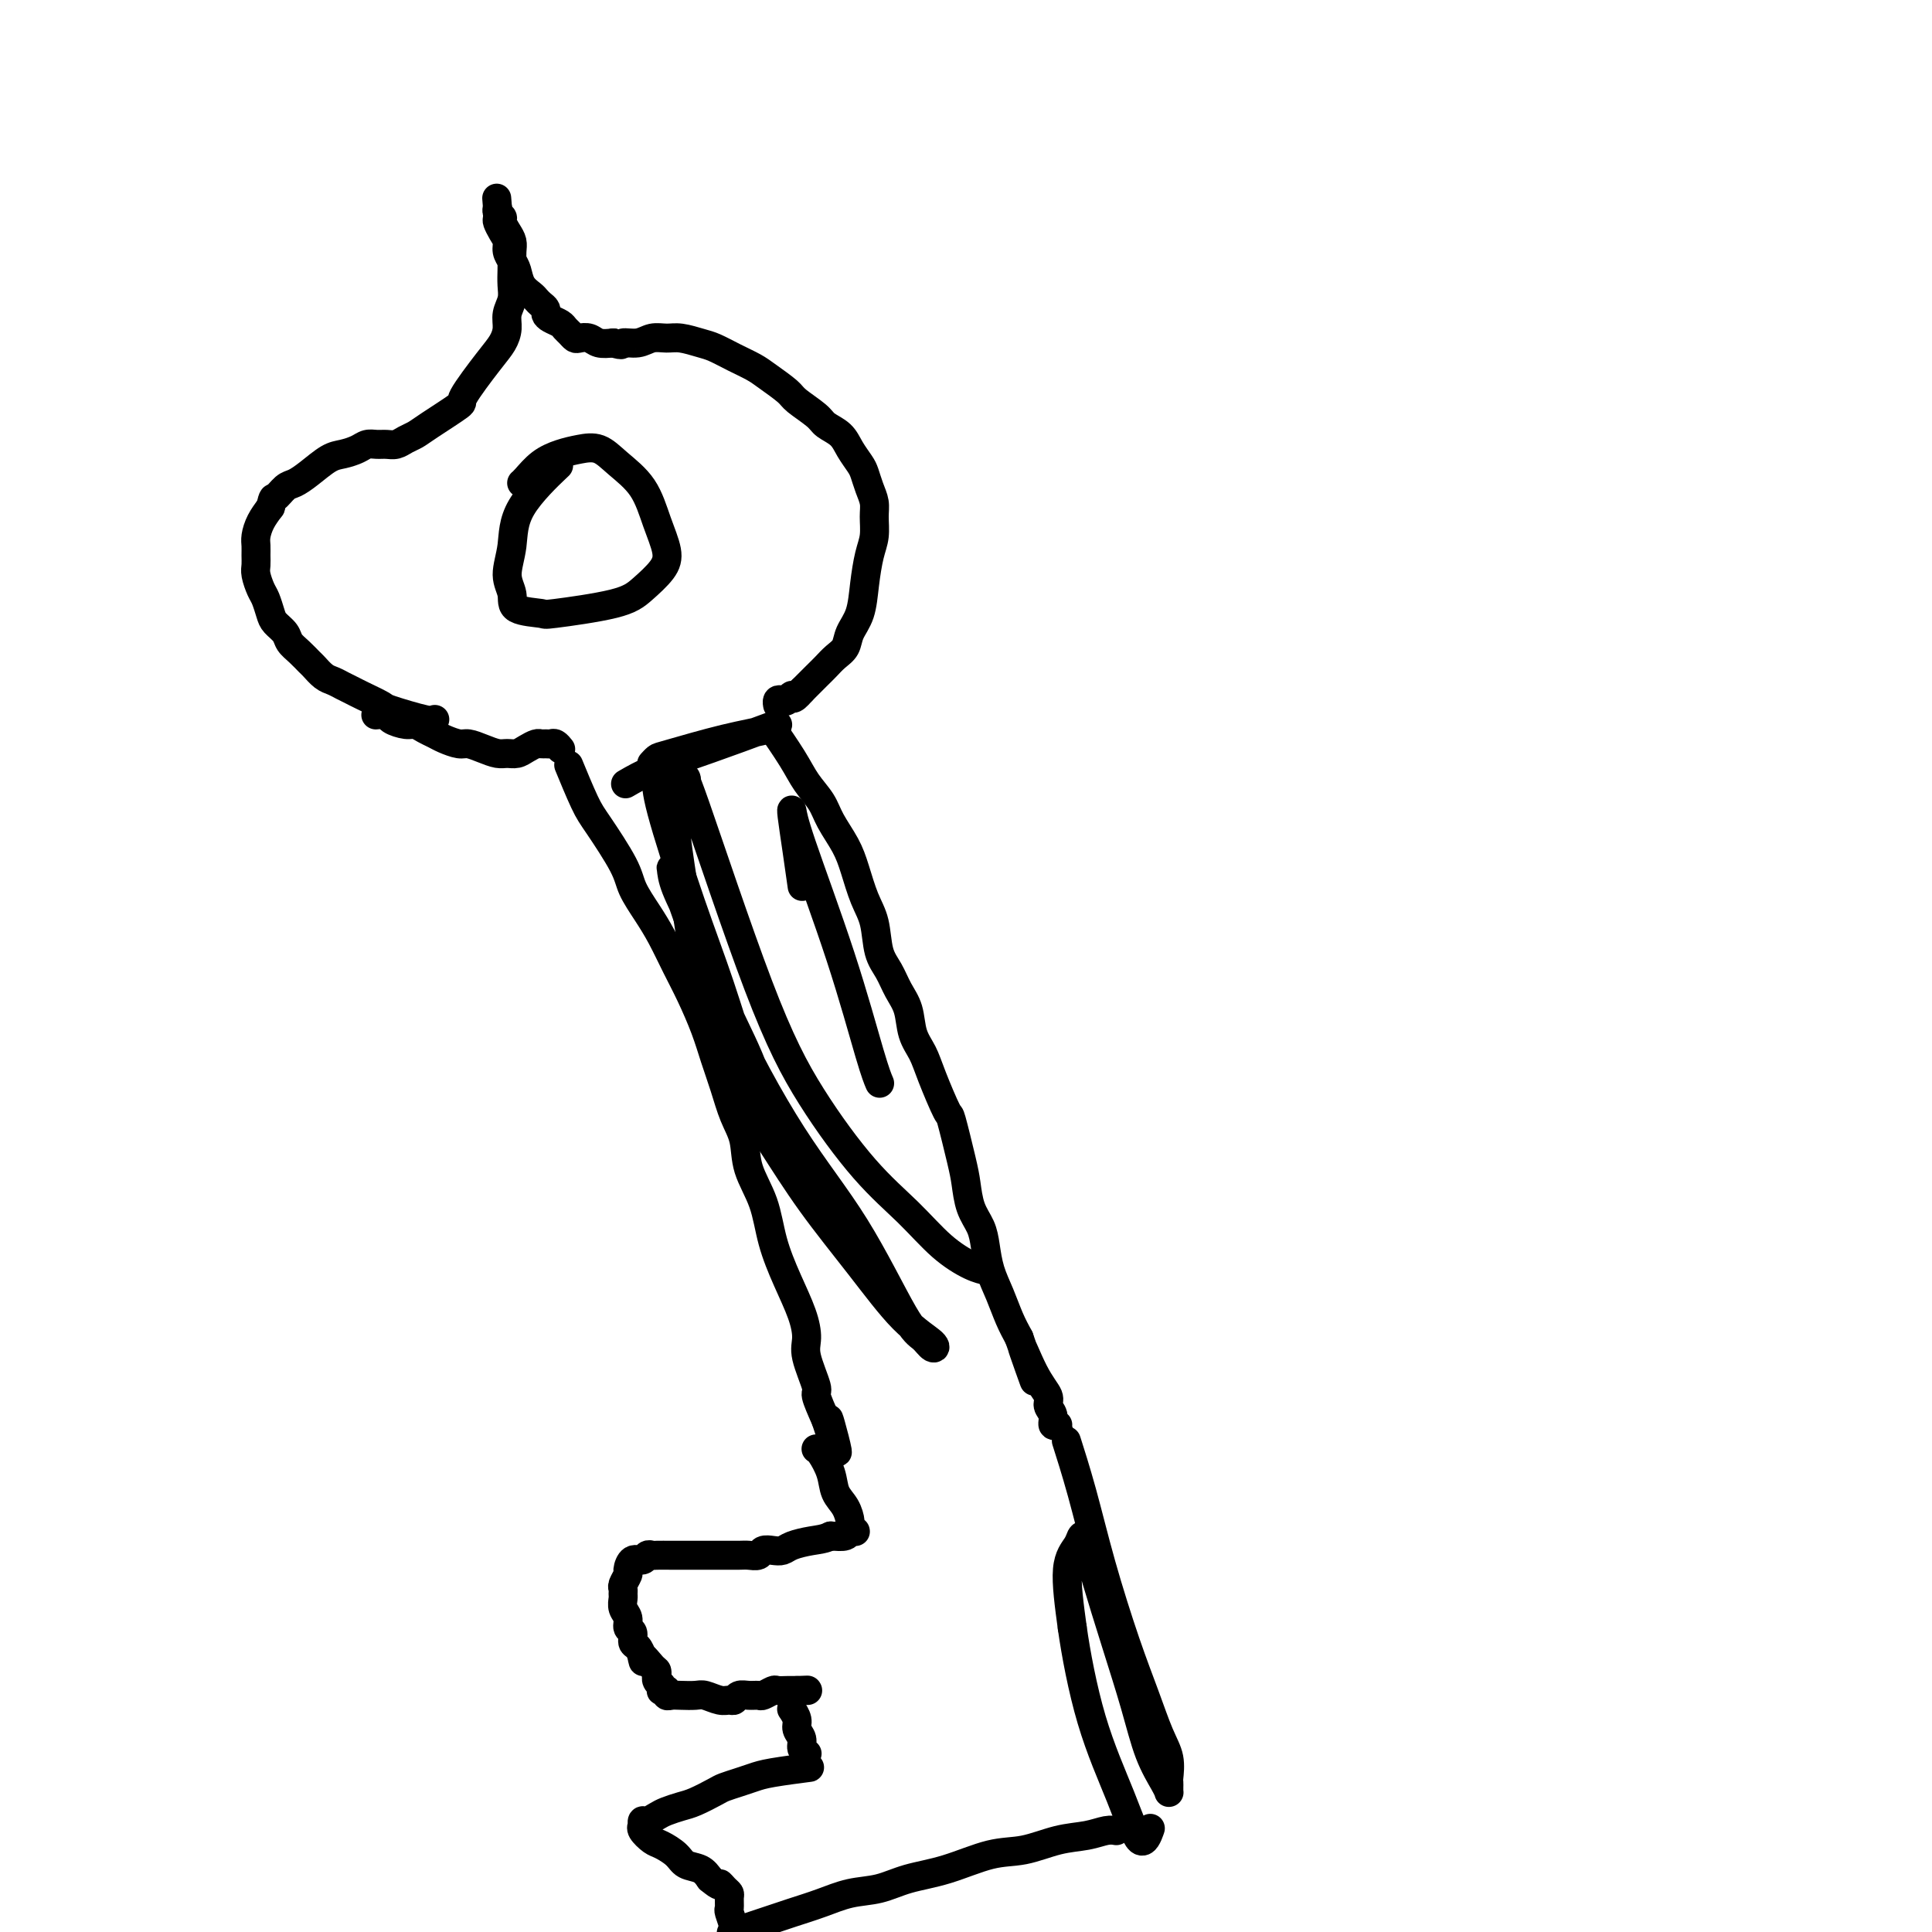 <svg viewBox='0 0 400 400' version='1.1' xmlns='http://www.w3.org/2000/svg' xmlns:xlink='http://www.w3.org/1999/xlink'><g fill='none' stroke='#000000' stroke-width='6' stroke-linecap='round' stroke-linejoin='round'><path d='M90,149c-0.006,0.015 -0.012,0.030 0,0c0.012,-0.030 0.042,-0.106 0,0c-0.042,0.106 -0.157,0.393 -2,0c-1.843,-0.393 -5.414,-1.467 -7,-2c-1.586,-0.533 -1.187,-0.524 -2,-1c-0.813,-0.476 -2.836,-1.436 -4,-2c-1.164,-0.564 -1.468,-0.733 -2,-1c-0.532,-0.267 -1.294,-0.634 -2,-1c-0.706,-0.366 -1.358,-0.731 -2,-1c-0.642,-0.269 -1.275,-0.442 -2,-1c-0.725,-0.558 -1.541,-1.500 -2,-2c-0.459,-0.500 -0.561,-0.557 -1,-1c-0.439,-0.443 -1.217,-1.272 -2,-2c-0.783,-0.728 -1.572,-1.354 -2,-2c-0.428,-0.646 -0.496,-1.313 -1,-2c-0.504,-0.687 -1.445,-1.395 -2,-2c-0.555,-0.605 -0.723,-1.107 -1,-2c-0.277,-0.893 -0.663,-2.179 -1,-3c-0.337,-0.821 -0.626,-1.179 -1,-2c-0.374,-0.821 -0.833,-2.106 -1,-3c-0.167,-0.894 -0.043,-1.397 0,-2c0.043,-0.603 0.003,-1.305 0,-2c-0.003,-0.695 0.030,-1.382 0,-2c-0.030,-0.618 -0.123,-1.166 0,-2c0.123,-0.834 0.464,-1.952 1,-3c0.536,-1.048 1.268,-2.024 2,-3'/><path d='M56,105c0.593,-2.508 0.574,-1.779 1,-2c0.426,-0.221 1.296,-1.393 2,-2c0.704,-0.607 1.242,-0.649 2,-1c0.758,-0.351 1.736,-1.012 3,-2c1.264,-0.988 2.814,-2.303 4,-3c1.186,-0.697 2.008,-0.775 3,-1c0.992,-0.225 2.152,-0.595 3,-1c0.848,-0.405 1.382,-0.844 2,-1c0.618,-0.156 1.321,-0.031 2,0c0.679,0.031 1.336,-0.034 2,0c0.664,0.034 1.335,0.166 2,0c0.665,-0.166 1.323,-0.631 2,-1c0.677,-0.369 1.375,-0.644 2,-1c0.625,-0.356 1.179,-0.794 3,-2c1.821,-1.206 4.909,-3.180 6,-4c1.091,-0.820 0.186,-0.488 1,-2c0.814,-1.512 3.346,-4.869 5,-7c1.654,-2.131 2.429,-3.035 3,-4c0.571,-0.965 0.938,-1.991 1,-3c0.062,-1.009 -0.179,-1.999 0,-3c0.179,-1.001 0.780,-2.011 1,-3c0.220,-0.989 0.060,-1.956 0,-3c-0.060,-1.044 -0.019,-2.166 0,-3c0.019,-0.834 0.015,-1.379 0,-2c-0.015,-0.621 -0.042,-1.318 0,-2c0.042,-0.682 0.151,-1.349 0,-2c-0.151,-0.651 -0.563,-1.288 -1,-2c-0.437,-0.712 -0.901,-1.500 -1,-2c-0.099,-0.500 0.166,-0.711 0,-1c-0.166,-0.289 -0.762,-0.654 -1,-1c-0.238,-0.346 -0.119,-0.673 0,-1'/><path d='M103,43c-0.309,-3.868 -0.083,-1.036 0,0c0.083,1.036 0.022,0.278 0,0c-0.022,-0.278 -0.006,-0.075 0,0c0.006,0.075 0.002,0.020 0,0c-0.002,-0.020 -0.000,-0.007 0,0c0.000,0.007 0.000,0.009 0,0c-0.000,-0.009 -0.001,-0.028 0,0c0.001,0.028 0.003,0.105 0,0c-0.003,-0.105 -0.011,-0.390 0,0c0.011,0.390 0.041,1.455 0,2c-0.041,0.545 -0.152,0.569 0,1c0.152,0.431 0.566,1.269 1,2c0.434,0.731 0.889,1.354 1,2c0.111,0.646 -0.121,1.314 0,2c0.121,0.686 0.596,1.388 1,2c0.404,0.612 0.738,1.134 1,2c0.262,0.866 0.452,2.077 1,3c0.548,0.923 1.453,1.557 2,2c0.547,0.443 0.737,0.696 1,1c0.263,0.304 0.599,0.659 1,1c0.401,0.341 0.867,0.669 1,1c0.133,0.331 -0.067,0.666 0,1c0.067,0.334 0.399,0.668 1,1c0.601,0.332 1.470,0.664 2,1c0.530,0.336 0.723,0.678 1,1c0.277,0.322 0.640,0.626 1,1c0.360,0.374 0.718,0.818 1,1c0.282,0.182 0.488,0.100 1,0c0.512,-0.100 1.330,-0.219 2,0c0.670,0.219 1.191,0.777 2,1c0.809,0.223 1.904,0.112 3,0'/><path d='M127,71c2.320,0.757 1.621,0.149 2,0c0.379,-0.149 1.838,0.159 3,0c1.162,-0.159 2.029,-0.787 3,-1c0.971,-0.213 2.048,-0.013 3,0c0.952,0.013 1.781,-0.162 3,0c1.219,0.162 2.828,0.661 4,1c1.172,0.339 1.908,0.517 3,1c1.092,0.483 2.541,1.269 4,2c1.459,0.731 2.926,1.407 4,2c1.074,0.593 1.753,1.104 3,2c1.247,0.896 3.062,2.179 4,3c0.938,0.821 0.999,1.181 2,2c1.001,0.819 2.940,2.096 4,3c1.060,0.904 1.240,1.435 2,2c0.760,0.565 2.101,1.166 3,2c0.899,0.834 1.355,1.903 2,3c0.645,1.097 1.479,2.221 2,3c0.521,0.779 0.729,1.212 1,2c0.271,0.788 0.606,1.931 1,3c0.394,1.069 0.849,2.066 1,3c0.151,0.934 0.000,1.807 0,3c-0.000,1.193 0.151,2.707 0,4c-0.151,1.293 -0.603,2.367 -1,4c-0.397,1.633 -0.739,3.827 -1,6c-0.261,2.173 -0.440,4.326 -1,6c-0.560,1.674 -1.500,2.871 -2,4c-0.500,1.129 -0.559,2.192 -1,3c-0.441,0.808 -1.262,1.361 -2,2c-0.738,0.639 -1.391,1.364 -2,2c-0.609,0.636 -1.174,1.182 -2,2c-0.826,0.818 -1.913,1.909 -3,3'/><path d='M166,143c-2.261,2.642 -1.912,1.248 -2,1c-0.088,-0.248 -0.612,0.652 -1,1c-0.388,0.348 -0.640,0.145 -1,0c-0.360,-0.145 -0.828,-0.231 -1,0c-0.172,0.231 -0.049,0.780 0,1c0.049,0.220 0.025,0.110 0,0'/><path d='M78,148c0.000,-0.000 0.001,-0.000 0,0c-0.001,0.000 -0.002,0.000 0,0c0.002,-0.000 0.008,-0.001 0,0c-0.008,0.001 -0.029,0.003 0,0c0.029,-0.003 0.109,-0.011 0,0c-0.109,0.011 -0.405,0.041 0,0c0.405,-0.041 1.512,-0.152 2,0c0.488,0.152 0.358,0.565 1,1c0.642,0.435 2.058,0.890 3,1c0.942,0.110 1.411,-0.124 2,0c0.589,0.124 1.298,0.607 2,1c0.702,0.393 1.398,0.697 2,1c0.602,0.303 1.109,0.607 2,1c0.891,0.393 2.164,0.876 3,1c0.836,0.124 1.235,-0.110 2,0c0.765,0.110 1.895,0.562 3,1c1.105,0.438 2.184,0.860 3,1c0.816,0.140 1.370,-0.001 2,0c0.630,0.001 1.334,0.144 2,0c0.666,-0.144 1.292,-0.574 2,-1c0.708,-0.426 1.499,-0.847 2,-1c0.501,-0.153 0.712,-0.037 1,0c0.288,0.037 0.652,-0.004 1,0c0.348,0.004 0.681,0.053 1,0c0.319,-0.053 0.624,-0.206 1,0c0.376,0.206 0.822,0.773 1,1c0.178,0.227 0.089,0.113 0,0'/><path d='M118,159c0.006,0.013 0.011,0.027 0,0c-0.011,-0.027 -0.039,-0.094 0,0c0.039,0.094 0.143,0.349 0,0c-0.143,-0.349 -0.534,-1.302 0,0c0.534,1.302 1.994,4.858 3,7c1.006,2.142 1.557,2.871 3,5c1.443,2.129 3.779,5.656 5,8c1.221,2.344 1.327,3.503 2,5c0.673,1.497 1.913,3.333 3,5c1.087,1.667 2.020,3.165 3,5c0.980,1.835 2.006,4.008 3,6c0.994,1.992 1.957,3.803 3,6c1.043,2.197 2.168,4.781 3,7c0.832,2.219 1.373,4.072 2,6c0.627,1.928 1.341,3.930 2,6c0.659,2.070 1.264,4.207 2,6c0.736,1.793 1.603,3.243 2,5c0.397,1.757 0.323,3.820 1,6c0.677,2.180 2.105,4.478 3,7c0.895,2.522 1.257,5.270 2,8c0.743,2.730 1.867,5.443 3,8c1.133,2.557 2.274,4.958 3,7c0.726,2.042 1.037,3.724 1,5c-0.037,1.276 -0.422,2.146 0,4c0.422,1.854 1.652,4.691 2,6c0.348,1.309 -0.186,1.088 0,2c0.186,0.912 1.093,2.956 2,5'/><path d='M171,294c4.094,12.697 1.829,3.938 1,1c-0.829,-2.938 -0.222,-0.056 0,1c0.222,1.056 0.060,0.284 0,0c-0.060,-0.284 -0.017,-0.081 0,0c0.017,0.081 0.009,0.041 0,0'/><path d='M160,151c-0.002,-0.003 -0.004,-0.006 0,0c0.004,0.006 0.014,0.020 0,0c-0.014,-0.020 -0.051,-0.074 0,0c0.051,0.074 0.192,0.277 0,0c-0.192,-0.277 -0.716,-1.034 0,0c0.716,1.034 2.671,3.858 4,6c1.329,2.142 2.033,3.603 3,5c0.967,1.397 2.198,2.729 3,4c0.802,1.271 1.174,2.480 2,4c0.826,1.520 2.104,3.351 3,5c0.896,1.649 1.409,3.115 2,5c0.591,1.885 1.260,4.188 2,6c0.740,1.812 1.550,3.134 2,5c0.450,1.866 0.539,4.277 1,6c0.461,1.723 1.293,2.757 2,4c0.707,1.243 1.290,2.695 2,4c0.710,1.305 1.546,2.463 2,4c0.454,1.537 0.526,3.452 1,5c0.474,1.548 1.349,2.728 2,4c0.651,1.272 1.078,2.635 2,5c0.922,2.365 2.340,5.731 3,7c0.660,1.269 0.562,0.439 1,2c0.438,1.561 1.413,5.511 2,8c0.587,2.489 0.786,3.515 1,5c0.214,1.485 0.441,3.428 1,5c0.559,1.572 1.448,2.773 2,4c0.552,1.227 0.767,2.481 1,4c0.233,1.519 0.485,3.304 1,5c0.515,1.696 1.292,3.303 2,5c0.708,1.697 1.345,3.485 2,5c0.655,1.515 1.327,2.758 2,4'/><path d='M211,277c5.724,16.290 2.035,6.017 1,3c-1.035,-3.017 0.583,1.224 2,4c1.417,2.776 2.632,4.089 3,5c0.368,0.911 -0.111,1.421 0,2c0.111,0.579 0.811,1.227 1,2c0.189,0.773 -0.132,1.671 0,2c0.132,0.329 0.716,0.088 1,0c0.284,-0.088 0.269,-0.024 0,0c-0.269,0.024 -0.791,0.007 -1,0c-0.209,-0.007 -0.104,-0.003 0,0'/><path d='M169,300c-0.000,-0.000 -0.001,-0.000 0,0c0.001,0.000 0.002,0.001 0,0c-0.002,-0.001 -0.008,-0.003 0,0c0.008,0.003 0.028,0.010 0,0c-0.028,-0.010 -0.106,-0.036 0,0c0.106,0.036 0.397,0.136 1,1c0.603,0.864 1.520,2.493 2,4c0.480,1.507 0.525,2.891 1,4c0.475,1.109 1.381,1.943 2,3c0.619,1.057 0.950,2.336 1,3c0.050,0.664 -0.183,0.714 0,1c0.183,0.286 0.781,0.809 1,1c0.219,0.191 0.058,0.051 0,0c-0.058,-0.051 -0.015,-0.013 0,0c0.015,0.013 0.001,0.003 0,0c-0.001,-0.003 0.012,0.003 0,0c-0.012,-0.003 -0.050,-0.015 0,0c0.050,0.015 0.189,0.055 0,0c-0.189,-0.055 -0.705,-0.207 -1,0c-0.295,0.207 -0.370,0.773 -1,1c-0.630,0.227 -1.815,0.113 -3,0'/><path d='M172,318c-1.308,0.646 -2.578,0.761 -4,1c-1.422,0.239 -2.996,0.604 -4,1c-1.004,0.396 -1.438,0.824 -2,1c-0.562,0.176 -1.252,0.100 -2,0c-0.748,-0.100 -1.555,-0.223 -2,0c-0.445,0.223 -0.527,0.792 -1,1c-0.473,0.208 -1.337,0.056 -2,0c-0.663,-0.056 -1.125,-0.015 -2,0c-0.875,0.015 -2.162,0.004 -3,0c-0.838,-0.004 -1.226,-0.001 -2,0c-0.774,0.001 -1.933,0.001 -3,0c-1.067,-0.001 -2.040,-0.001 -3,0c-0.960,0.001 -1.905,0.005 -3,0c-1.095,-0.005 -2.338,-0.017 -3,0c-0.662,0.017 -0.742,0.064 -1,0c-0.258,-0.064 -0.695,-0.240 -1,0c-0.305,0.240 -0.478,0.894 -1,1c-0.522,0.106 -1.394,-0.337 -2,0c-0.606,0.337 -0.947,1.452 -1,2c-0.053,0.548 0.182,0.527 0,1c-0.182,0.473 -0.782,1.439 -1,2c-0.218,0.561 -0.054,0.716 0,1c0.054,0.284 -0.001,0.696 0,1c0.001,0.304 0.057,0.500 0,1c-0.057,0.500 -0.226,1.304 0,2c0.226,0.696 0.848,1.285 1,2c0.152,0.715 -0.167,1.556 0,2c0.167,0.444 0.818,0.490 1,1c0.182,0.510 -0.105,1.483 0,2c0.105,0.517 0.601,0.576 1,1c0.399,0.424 0.699,1.212 1,2'/><path d='M133,343c0.514,2.211 -0.202,0.238 0,0c0.202,-0.238 1.321,1.260 2,2c0.679,0.740 0.918,0.724 1,1c0.082,0.276 0.008,0.845 0,1c-0.008,0.155 0.050,-0.103 0,0c-0.050,0.103 -0.209,0.567 0,1c0.209,0.433 0.787,0.834 1,1c0.213,0.166 0.061,0.097 0,0c-0.061,-0.097 -0.030,-0.222 0,0c0.030,0.222 0.061,0.790 0,1c-0.061,0.210 -0.213,0.060 0,0c0.213,-0.060 0.792,-0.030 1,0c0.208,0.030 0.047,0.061 0,0c-0.047,-0.061 0.022,-0.212 0,0c-0.022,0.212 -0.134,0.788 0,1c0.134,0.212 0.515,0.061 1,0c0.485,-0.061 1.075,-0.031 2,0c0.925,0.031 2.184,0.062 3,0c0.816,-0.062 1.187,-0.216 2,0c0.813,0.216 2.066,0.804 3,1c0.934,0.196 1.550,-0.000 2,0c0.450,0.000 0.735,0.197 1,0c0.265,-0.197 0.509,-0.789 1,-1c0.491,-0.211 1.230,-0.043 2,0c0.770,0.043 1.572,-0.041 2,0c0.428,0.041 0.482,0.207 1,0c0.518,-0.207 1.501,-0.788 2,-1c0.499,-0.212 0.515,-0.057 1,0c0.485,0.057 1.438,0.015 2,0c0.562,-0.015 0.732,-0.004 1,0c0.268,0.004 0.634,0.002 1,0'/><path d='M165,350c3.881,-0.155 1.583,-0.042 1,0c-0.583,0.042 0.548,0.012 1,0c0.452,-0.012 0.226,-0.006 0,0'/><path d='M164,354c-0.001,-0.001 -0.001,-0.002 0,0c0.001,0.002 0.004,0.006 0,0c-0.004,-0.006 -0.016,-0.024 0,0c0.016,0.024 0.061,0.089 0,0c-0.061,-0.089 -0.228,-0.333 0,0c0.228,0.333 0.849,1.242 1,2c0.151,0.758 -0.170,1.366 0,2c0.170,0.634 0.830,1.294 1,2c0.170,0.706 -0.151,1.457 0,2c0.151,0.543 0.772,0.878 1,1c0.228,0.122 0.061,0.033 0,0c-0.061,-0.033 -0.016,-0.009 0,0c0.016,0.009 0.005,0.003 0,0c-0.005,-0.003 -0.002,-0.001 0,0'/><path d='M167,366c0.004,-0.000 0.007,-0.001 0,0c-0.007,0.001 -0.025,0.003 0,0c0.025,-0.003 0.092,-0.012 0,0c-0.092,0.012 -0.345,0.045 0,0c0.345,-0.045 1.287,-0.166 0,0c-1.287,0.166 -4.804,0.621 -7,1c-2.196,0.379 -3.070,0.683 -4,1c-0.930,0.317 -1.914,0.648 -3,1c-1.086,0.352 -2.273,0.724 -3,1c-0.727,0.276 -0.996,0.455 -2,1c-1.004,0.545 -2.745,1.457 -4,2c-1.255,0.543 -2.025,0.719 -3,1c-0.975,0.281 -2.156,0.668 -3,1c-0.844,0.332 -1.350,0.611 -2,1c-0.650,0.389 -1.442,0.889 -2,1c-0.558,0.111 -0.882,-0.166 -1,0c-0.118,0.166 -0.031,0.776 0,1c0.031,0.224 0.007,0.062 0,0c-0.007,-0.062 0.004,-0.024 0,0c-0.004,0.024 -0.024,0.033 0,0c0.024,-0.033 0.094,-0.108 0,0c-0.094,0.108 -0.350,0.400 0,1c0.350,0.600 1.305,1.508 2,2c0.695,0.492 1.131,0.568 2,1c0.869,0.432 2.171,1.219 3,2c0.829,0.781 1.185,1.556 2,2c0.815,0.444 2.090,0.555 3,1c0.910,0.445 1.455,1.222 2,2'/><path d='M147,389c2.420,2.036 1.969,1.127 2,1c0.031,-0.127 0.543,0.527 1,1c0.457,0.473 0.858,0.764 1,1c0.142,0.236 0.024,0.416 0,1c-0.024,0.584 0.045,1.571 0,2c-0.045,0.429 -0.204,0.301 0,1c0.204,0.699 0.772,2.227 1,3c0.228,0.773 0.115,0.793 0,1c-0.115,0.207 -0.234,0.602 0,1c0.234,0.398 0.820,0.800 1,1c0.180,0.200 -0.044,0.198 0,0c0.044,-0.198 0.358,-0.592 1,-1c0.642,-0.408 1.612,-0.831 2,-1c0.388,-0.169 0.194,-0.085 0,0'/><path d='M152,400c-0.536,0.178 -1.072,0.356 0,0c1.072,-0.356 3.752,-1.246 6,-2c2.248,-0.754 4.065,-1.371 6,-2c1.935,-0.629 3.987,-1.269 6,-2c2.013,-0.731 3.986,-1.551 6,-2c2.014,-0.449 4.070,-0.525 6,-1c1.930,-0.475 3.736,-1.350 6,-2c2.264,-0.650 4.986,-1.077 8,-2c3.014,-0.923 6.319,-2.342 9,-3c2.681,-0.658 4.736,-0.555 7,-1c2.264,-0.445 4.736,-1.440 7,-2c2.264,-0.560 4.319,-0.686 6,-1c1.681,-0.314 2.986,-0.816 4,-1c1.014,-0.184 1.736,-0.049 2,0c0.264,0.049 0.071,0.013 0,0c-0.071,-0.013 -0.020,-0.004 0,0c0.020,0.004 0.010,0.002 0,0'/><path d='M221,299c-0.000,-0.000 -0.000,-0.001 0,0c0.000,0.001 0.001,0.002 0,0c-0.001,-0.002 -0.002,-0.008 0,0c0.002,0.008 0.009,0.028 0,0c-0.009,-0.028 -0.034,-0.106 0,0c0.034,0.106 0.126,0.394 0,0c-0.126,-0.394 -0.470,-1.469 0,0c0.470,1.469 1.753,5.484 3,10c1.247,4.516 2.457,9.533 4,15c1.543,5.467 3.419,11.384 5,16c1.581,4.616 2.869,7.929 4,11c1.131,3.071 2.107,5.899 3,8c0.893,2.101 1.703,3.476 2,5c0.297,1.524 0.079,3.197 0,4c-0.079,0.803 -0.021,0.737 0,1c0.021,0.263 0.006,0.855 0,1c-0.006,0.145 -0.001,-0.156 0,0c0.001,0.156 -0.001,0.770 0,1c0.001,0.230 0.005,0.074 0,0c-0.005,-0.074 -0.020,-0.068 0,0c0.020,0.068 0.075,0.198 0,0c-0.075,-0.198 -0.278,-0.725 -1,-2c-0.722,-1.275 -1.962,-3.297 -3,-6c-1.038,-2.703 -1.875,-6.088 -3,-10c-1.125,-3.912 -2.538,-8.350 -4,-13c-1.462,-4.650 -2.974,-9.513 -4,-13c-1.026,-3.487 -1.565,-5.597 -2,-7c-0.435,-1.403 -0.766,-2.098 -1,-2c-0.234,0.098 -0.371,0.988 -1,2c-0.629,1.012 -1.751,2.146 -2,5c-0.249,2.854 0.376,7.427 1,12'/><path d='M222,337c0.753,5.344 2.135,12.703 4,19c1.865,6.297 4.211,11.533 6,16c1.789,4.467 3.020,8.164 4,9c0.980,0.836 1.709,-1.190 2,-2c0.291,-0.810 0.146,-0.405 0,0'/><path d='M115,97c-0.014,0.014 -0.029,0.027 0,0c0.029,-0.027 0.100,-0.095 0,0c-0.100,0.095 -0.371,0.353 0,0c0.371,-0.353 1.386,-1.315 0,0c-1.386,1.315 -5.171,4.909 -7,8c-1.829,3.091 -1.701,5.679 -2,8c-0.299,2.321 -1.026,4.375 -1,6c0.026,1.625 0.804,2.822 1,4c0.196,1.178 -0.188,2.336 1,3c1.188,0.664 3.950,0.835 5,1c1.050,0.165 0.388,0.325 3,0c2.612,-0.325 8.498,-1.133 12,-2c3.502,-0.867 4.620,-1.792 6,-3c1.380,-1.208 3.023,-2.700 4,-4c0.977,-1.300 1.287,-2.408 1,-4c-0.287,-1.592 -1.171,-3.667 -2,-6c-0.829,-2.333 -1.603,-4.924 -3,-7c-1.397,-2.076 -3.416,-3.637 -5,-5c-1.584,-1.363 -2.732,-2.527 -4,-3c-1.268,-0.473 -2.655,-0.256 -4,0c-1.345,0.256 -2.648,0.552 -4,1c-1.352,0.448 -2.754,1.048 -4,2c-1.246,0.952 -2.335,2.256 -3,3c-0.665,0.744 -0.904,0.927 -1,1c-0.096,0.073 -0.048,0.037 0,0'/><path d='M135,158c-0.007,0.007 -0.013,0.015 0,0c0.013,-0.015 0.047,-0.052 0,0c-0.047,0.052 -0.174,0.193 0,0c0.174,-0.193 0.650,-0.721 1,-1c0.350,-0.279 0.574,-0.309 3,-1c2.426,-0.691 7.053,-2.044 11,-3c3.947,-0.956 7.216,-1.516 9,-2c1.784,-0.484 2.085,-0.893 2,-1c-0.085,-0.107 -0.556,0.087 -3,1c-2.444,0.913 -6.861,2.544 -11,4c-4.139,1.456 -7.999,2.738 -11,4c-3.001,1.262 -5.143,2.503 -6,3c-0.857,0.497 -0.428,0.248 0,0'/><path d='M136,162c0.002,-0.015 0.004,-0.031 0,0c-0.004,0.031 -0.014,0.107 0,0c0.014,-0.107 0.054,-0.398 0,0c-0.054,0.398 -0.201,1.484 1,6c1.201,4.516 3.749,12.463 6,19c2.251,6.537 4.205,11.665 6,17c1.795,5.335 3.431,10.878 5,15c1.569,4.122 3.071,6.825 4,9c0.929,2.175 1.286,3.823 2,5c0.714,1.177 1.784,1.882 2,2c0.216,0.118 -0.423,-0.352 -1,-1c-0.577,-0.648 -1.093,-1.474 -2,-4c-0.907,-2.526 -2.204,-6.751 -4,-11c-1.796,-4.249 -4.089,-8.523 -6,-13c-1.911,-4.477 -3.439,-9.156 -5,-13c-1.561,-3.844 -3.156,-6.854 -4,-9c-0.844,-2.146 -0.938,-3.428 -1,-4c-0.062,-0.572 -0.093,-0.433 0,0c0.093,0.433 0.311,1.159 2,6c1.689,4.841 4.851,13.796 9,23c4.149,9.204 9.286,18.656 14,26c4.714,7.344 9.004,12.580 13,19c3.996,6.420 7.696,14.025 10,18c2.304,3.975 3.212,4.320 4,5c0.788,0.680 1.456,1.696 2,2c0.544,0.304 0.965,-0.103 0,-1c-0.965,-0.897 -3.317,-2.285 -6,-5c-2.683,-2.715 -5.699,-6.759 -9,-11c-3.301,-4.241 -6.889,-8.680 -10,-13c-3.111,-4.320 -5.746,-8.520 -8,-12c-2.254,-3.480 -4.127,-6.240 -6,-9'/><path d='M154,228c-6.963,-9.529 -4.872,-7.851 -5,-10c-0.128,-2.149 -2.475,-8.123 -4,-14c-1.525,-5.877 -2.226,-11.656 -3,-17c-0.774,-5.344 -1.620,-10.255 -2,-14c-0.380,-3.745 -0.294,-6.326 0,-8c0.294,-1.674 0.798,-2.441 1,-3c0.202,-0.559 0.103,-0.909 0,-1c-0.103,-0.091 -0.212,0.078 0,0c0.212,-0.078 0.743,-0.402 1,0c0.257,0.402 0.239,1.529 0,1c-0.239,-0.529 -0.698,-2.714 2,5c2.698,7.714 8.555,25.325 13,37c4.445,11.675 7.480,17.412 11,23c3.520,5.588 7.525,11.028 11,15c3.475,3.972 6.420,6.476 9,9c2.580,2.524 4.795,5.068 7,7c2.205,1.932 4.401,3.251 6,4c1.599,0.749 2.600,0.928 3,1c0.400,0.072 0.200,0.036 0,0'/><path d='M166,183c0.006,0.043 0.012,0.085 0,0c-0.012,-0.085 -0.042,-0.298 0,0c0.042,0.298 0.156,1.107 0,0c-0.156,-1.107 -0.581,-4.131 -1,-7c-0.419,-2.869 -0.831,-5.584 -1,-7c-0.169,-1.416 -0.094,-1.535 0,-1c0.094,0.535 0.208,1.723 2,7c1.792,5.277 5.264,14.641 8,23c2.736,8.359 4.737,15.712 6,20c1.263,4.288 1.790,5.511 2,6c0.210,0.489 0.105,0.245 0,0'/></g>
</svg>